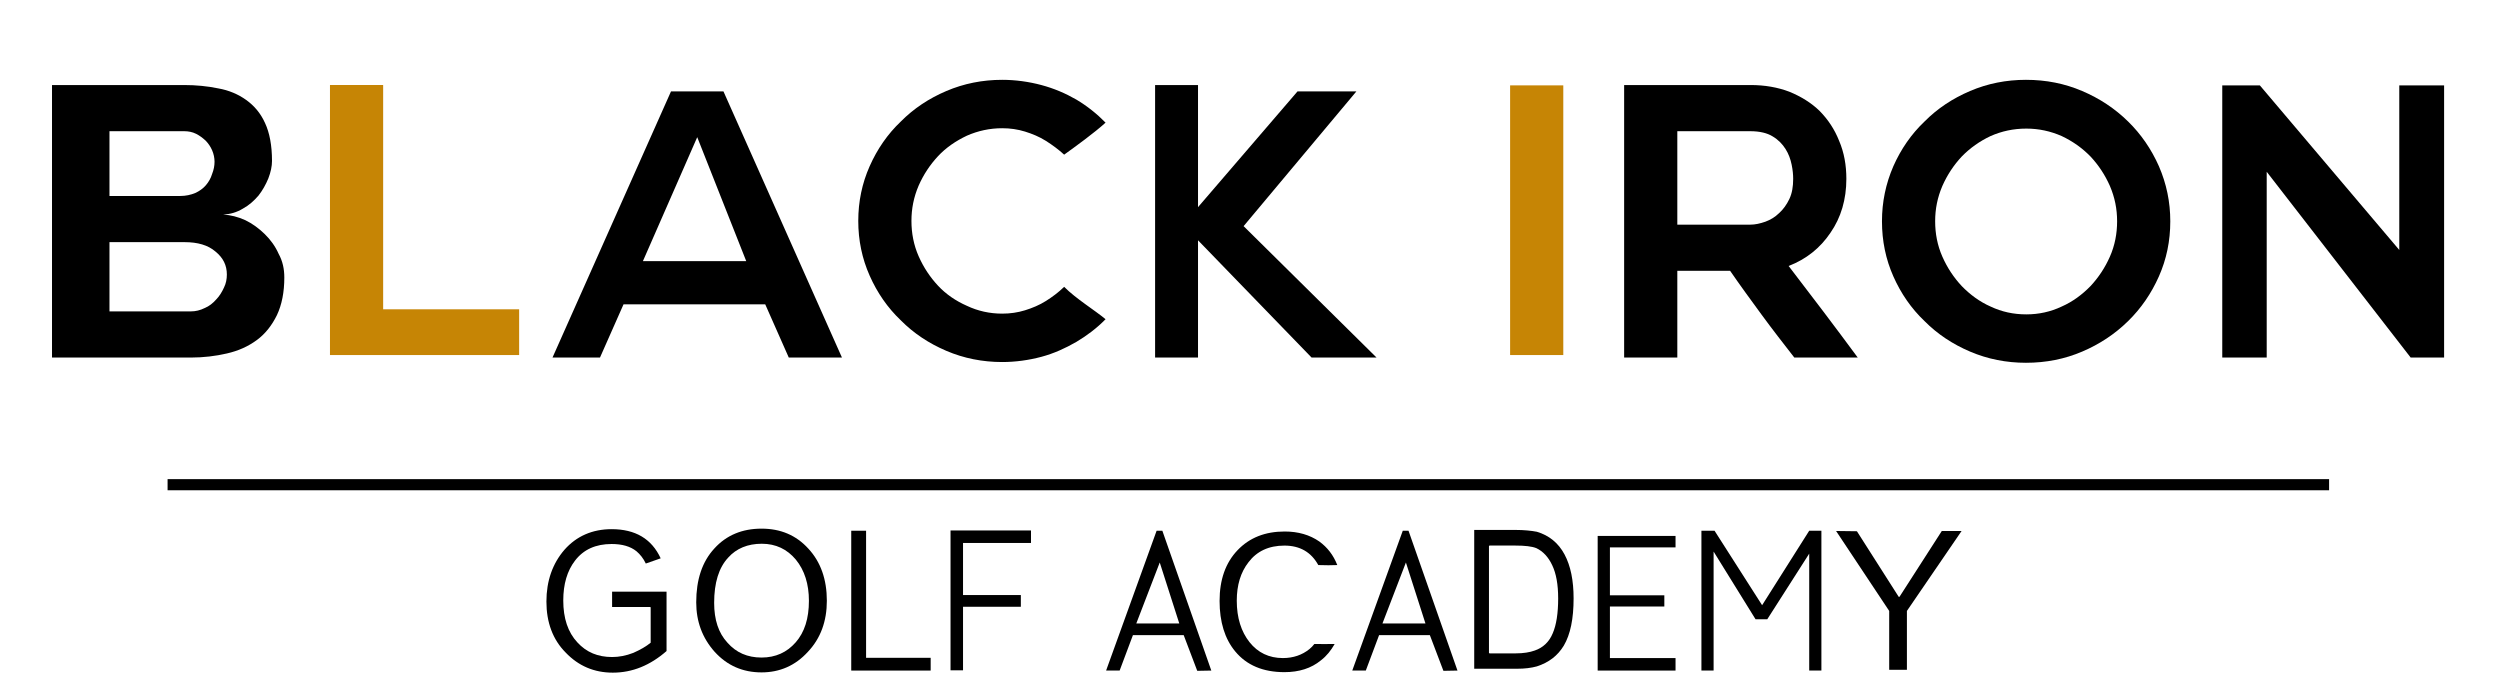 <svg xmlns="http://www.w3.org/2000/svg" xmlns:xlink="http://www.w3.org/1999/xlink" xmlns:serif="http://www.serif.com/" width="100%" height="100%" viewBox="0 0 513 143" xml:space="preserve" style="fill-rule:evenodd;clip-rule:evenodd;stroke-linejoin:round;stroke-miterlimit:1.5;">
    <g transform="matrix(1,0,0,1,-197,-168)">
        <g transform="matrix(2.283,0,0,2.283,-266.272,-236.413)">
            <g transform="matrix(0.855,0,0,0.855,36.738,30.693)">
                <g transform="matrix(25.668,0,0,27.376,249.705,244.789)">
                    <path d="M0.574,-0.185C0.507,-0.13 0.434,-0.102 0.354,-0.102C0.277,-0.102 0.213,-0.128 0.161,-0.179C0.108,-0.229 0.082,-0.295 0.082,-0.375C0.082,-0.454 0.107,-0.521 0.156,-0.574C0.205,-0.626 0.27,-0.653 0.349,-0.653C0.446,-0.653 0.513,-0.616 0.55,-0.541C0.532,-0.535 0.508,-0.527 0.489,-0.521C0.479,-0.541 0.466,-0.556 0.451,-0.568C0.426,-0.587 0.392,-0.596 0.349,-0.596C0.284,-0.596 0.234,-0.575 0.199,-0.532C0.167,-0.493 0.151,-0.442 0.151,-0.379C0.151,-0.311 0.17,-0.257 0.209,-0.218C0.246,-0.18 0.293,-0.162 0.351,-0.162C0.379,-0.162 0.408,-0.167 0.438,-0.178C0.467,-0.19 0.491,-0.203 0.509,-0.217C0.509,-0.218 0.509,-0.218 0.509,-0.219L0.509,-0.352C0.509,-0.353 0.508,-0.354 0.507,-0.354L0.351,-0.354C0.351,-0.354 0.351,-0.413 0.351,-0.413C0.351,-0.413 0.574,-0.413 0.574,-0.413L0.574,-0.185Z" style="fill-rule:nonzero;"></path>
                </g>
                <g transform="matrix(26.926,0,0,27.376,265.35,244.789)">
                    <path d="M0.592,-0.378C0.592,-0.3 0.568,-0.234 0.518,-0.182C0.469,-0.129 0.408,-0.103 0.337,-0.103C0.264,-0.103 0.203,-0.129 0.154,-0.182C0.106,-0.235 0.082,-0.298 0.082,-0.372C0.082,-0.459 0.105,-0.528 0.153,-0.579C0.2,-0.63 0.262,-0.655 0.337,-0.655C0.411,-0.655 0.472,-0.63 0.52,-0.578C0.568,-0.527 0.592,-0.46 0.592,-0.378ZM0.522,-0.378C0.522,-0.442 0.505,-0.495 0.471,-0.536C0.437,-0.576 0.393,-0.597 0.338,-0.597C0.283,-0.597 0.239,-0.579 0.207,-0.544C0.17,-0.505 0.152,-0.447 0.152,-0.37C0.152,-0.305 0.169,-0.254 0.204,-0.217C0.238,-0.179 0.282,-0.16 0.337,-0.16C0.392,-0.16 0.436,-0.18 0.47,-0.218C0.505,-0.257 0.522,-0.31 0.522,-0.378Z" style="fill-rule:nonzero;"></path>
                </g>
                <g transform="matrix(27.376,0,0,27.376,281.117,244.789)">
                    <path d="M0.405,-0.11L0.1,-0.11L0.1,-0.647L0.157,-0.647L0.157,-0.159L0.405,-0.159L0.405,-0.11Z" style="fill-rule:nonzero;"></path>
                </g>
                <g transform="matrix(27.376,0,0,27.376,291.281,244.789)">
                    <path d="M0.419,-0.6L0.158,-0.6L0.158,-0.4L0.38,-0.4L0.38,-0.355L0.158,-0.355L0.158,-0.111L0.11,-0.111L0.11,-0.648L0.419,-0.648L0.419,-0.6Z" style="fill-rule:nonzero;"></path>
                </g>
                <g transform="matrix(27.376,0,0,27.376,307.443,244.789)">
                    <path d="M0.521,-0.11L0.467,-0.109L0.415,-0.246L0.22,-0.246L0.169,-0.11L0.117,-0.11L0.311,-0.647L0.333,-0.647L0.521,-0.11ZM0.398,-0.291L0.323,-0.525L0.233,-0.291L0.398,-0.291Z" style="fill-rule:nonzero;"></path>
                </g>
                <g transform="matrix(27.376,0,0,26.932,320.304,244.745)">
                    <path d="M0.447,-0.214C0.472,-0.213 0.497,-0.214 0.525,-0.214C0.511,-0.189 0.494,-0.167 0.472,-0.15C0.435,-0.119 0.388,-0.104 0.332,-0.104C0.25,-0.104 0.187,-0.131 0.143,-0.185C0.103,-0.234 0.083,-0.3 0.083,-0.382C0.083,-0.465 0.106,-0.531 0.152,-0.58C0.198,-0.629 0.258,-0.653 0.333,-0.653C0.385,-0.653 0.429,-0.64 0.466,-0.614C0.497,-0.591 0.52,-0.561 0.535,-0.522C0.518,-0.521 0.486,-0.521 0.462,-0.522C0.435,-0.572 0.392,-0.598 0.332,-0.598C0.272,-0.598 0.226,-0.576 0.194,-0.533C0.164,-0.494 0.149,-0.444 0.149,-0.383C0.149,-0.316 0.166,-0.262 0.198,-0.221C0.23,-0.18 0.273,-0.159 0.326,-0.159C0.366,-0.159 0.4,-0.171 0.428,-0.194C0.435,-0.2 0.442,-0.207 0.447,-0.214L0.447,-0.214Z" style="fill-rule:nonzero;"></path>
                </g>
                <g transform="matrix(27.376,0,0,27.376,333.321,244.789)">
                    <path d="M0.521,-0.11L0.467,-0.109L0.415,-0.246L0.22,-0.246L0.169,-0.11L0.117,-0.11L0.311,-0.647L0.333,-0.647L0.521,-0.11ZM0.398,-0.291L0.323,-0.525L0.233,-0.291L0.398,-0.291Z" style="fill-rule:nonzero;"></path>
                </g>
                <g transform="matrix(23.852,0,0,27.376,346.888,244.651)">
                    <path d="M0.541,-0.382C0.541,-0.304 0.527,-0.244 0.498,-0.201C0.471,-0.162 0.432,-0.136 0.379,-0.121C0.354,-0.115 0.325,-0.112 0.293,-0.112C0.293,-0.112 0.103,-0.112 0.103,-0.112C0.103,-0.112 0.103,-0.645 0.103,-0.645C0.103,-0.645 0.285,-0.645 0.285,-0.645C0.323,-0.645 0.355,-0.642 0.379,-0.638L0.379,-0.638C0.433,-0.624 0.474,-0.595 0.501,-0.551C0.528,-0.507 0.541,-0.451 0.541,-0.382ZM0.473,-0.382C0.473,-0.436 0.464,-0.478 0.447,-0.509C0.43,-0.541 0.406,-0.563 0.377,-0.575C0.377,-0.575 0.377,-0.575 0.377,-0.575C0.357,-0.582 0.326,-0.585 0.284,-0.585L0.171,-0.585C0.17,-0.585 0.168,-0.584 0.168,-0.583L0.168,-0.173C0.168,-0.172 0.17,-0.171 0.171,-0.171L0.286,-0.171C0.32,-0.171 0.348,-0.175 0.37,-0.182C0.407,-0.193 0.434,-0.216 0.449,-0.248C0.465,-0.28 0.473,-0.325 0.473,-0.382Z" style="fill-rule:nonzero;"></path>
                </g>
                <g transform="matrix(27.376,0,0,27.376,359.585,244.789)">
                    <path d="M0.399,-0.11L0.1,-0.11L0.1,-0.627L0.399,-0.627L0.399,-0.583L0.147,-0.583L0.147,-0.399L0.356,-0.399L0.356,-0.356L0.147,-0.356L0.147,-0.158L0.399,-0.158L0.399,-0.11Z" style="fill-rule:nonzero;"></path>
                </g>
                <g transform="matrix(24.634,0,0,27.376,370.766,244.789)">
                    <path d="M0.612,-0.11L0.56,-0.11L0.56,-0.559L0.381,-0.307L0.331,-0.307L0.152,-0.567L0.152,-0.11L0.1,-0.11L0.1,-0.647L0.156,-0.647L0.359,-0.361L0.56,-0.647L0.612,-0.647L0.612,-0.11Z" style="fill-rule:nonzero;"></path>
                </g>
                <g transform="matrix(27.376,0,0,27.376,385.058,244.789)">
                    <path d="M0.289,-0.113L0.289,-0.338C0.289,-0.338 0.289,-0.339 0.289,-0.339L0.085,-0.646C0.085,-0.646 0.165,-0.645 0.165,-0.645C0.165,-0.645 0.325,-0.394 0.325,-0.394C0.325,-0.393 0.326,-0.393 0.327,-0.393C0.328,-0.393 0.328,-0.393 0.329,-0.394L0.491,-0.646C0.491,-0.646 0.567,-0.646 0.567,-0.646C0.567,-0.646 0.357,-0.339 0.357,-0.339C0.357,-0.339 0.357,-0.338 0.357,-0.338L0.357,-0.113L0.289,-0.113Z" style="fill-rule:nonzero;"></path>
                </g>
            </g>
            <g transform="matrix(1.04,0,0,1.01,-16.69,-0.853)">
                <g transform="matrix(35.472,0,0,33.132,212.823,208.052)">
                    <path d="M0.616,-0.528C0.616,-0.514 0.613,-0.498 0.607,-0.481C0.601,-0.465 0.593,-0.449 0.583,-0.435C0.572,-0.421 0.56,-0.409 0.545,-0.4C0.53,-0.39 0.514,-0.385 0.497,-0.384C0.515,-0.383 0.533,-0.378 0.551,-0.369C0.568,-0.36 0.584,-0.347 0.598,-0.332C0.612,-0.317 0.624,-0.299 0.632,-0.279C0.642,-0.259 0.646,-0.238 0.646,-0.215C0.646,-0.176 0.64,-0.142 0.628,-0.114C0.616,-0.087 0.6,-0.064 0.579,-0.047C0.558,-0.03 0.534,-0.018 0.506,-0.011C0.479,-0.004 0.449,-0 0.418,-0L0.08,-0L0.08,-0.732L0.402,-0.732C0.431,-0.732 0.459,-0.729 0.485,-0.723C0.511,-0.718 0.534,-0.707 0.553,-0.692C0.572,-0.677 0.588,-0.657 0.599,-0.63C0.61,-0.604 0.616,-0.57 0.616,-0.528ZM0.418,-0.124C0.43,-0.124 0.441,-0.127 0.452,-0.133C0.463,-0.138 0.472,-0.146 0.48,-0.156C0.488,-0.165 0.494,-0.176 0.499,-0.188C0.504,-0.199 0.506,-0.211 0.506,-0.223C0.506,-0.248 0.497,-0.268 0.478,-0.285C0.46,-0.302 0.435,-0.31 0.403,-0.31L0.22,-0.31L0.22,-0.124L0.418,-0.124ZM0.22,-0.434L0.392,-0.434C0.406,-0.434 0.418,-0.437 0.429,-0.442C0.439,-0.447 0.448,-0.454 0.455,-0.463C0.462,-0.472 0.467,-0.482 0.47,-0.493C0.474,-0.504 0.476,-0.515 0.476,-0.526C0.476,-0.536 0.474,-0.547 0.47,-0.557C0.466,-0.567 0.461,-0.575 0.454,-0.583C0.447,-0.59 0.44,-0.596 0.431,-0.601C0.422,-0.606 0.412,-0.608 0.402,-0.608L0.22,-0.608L0.22,-0.434Z" style="fill-rule:nonzero;"></path>
                </g>
                <g transform="matrix(32.83,0,0,32.83,237.057,207.828)">
                    <path d="M0.578,-0.124L0.578,0L0.08,-0L0.08,-0.732L0.22,-0.732L0.22,-0.124L0.578,-0.124Z" style="fill:rgb(198,133,5);fill-rule:nonzero;"></path>
                </g>
                <g transform="matrix(32.83,0,0,33.132,258.653,208.052)">
                    <path d="M0.008,0L0.32,-0.715L0.458,-0.715L0.77,0L0.63,-0L0.568,-0.143L0.195,-0.143L0.133,0L0.008,0ZM0.246,-0.259L0.518,-0.259L0.389,-0.592L0.246,-0.259Z" style="fill-rule:nonzero;"></path>
                </g>
                <g transform="matrix(32.83,0,0,33.132,284.028,207.986)">
                    <path d="M0.582,-0.188C0.613,-0.156 0.663,-0.125 0.691,-0.101C0.668,-0.077 0.642,-0.057 0.614,-0.04C0.585,-0.023 0.555,-0.009 0.522,-0C0.489,0.009 0.454,0.014 0.419,0.014C0.367,0.014 0.318,0.004 0.272,-0.016C0.226,-0.036 0.186,-0.063 0.152,-0.098C0.117,-0.132 0.09,-0.172 0.07,-0.218C0.05,-0.264 0.04,-0.313 0.04,-0.365C0.04,-0.417 0.05,-0.466 0.07,-0.512C0.09,-0.558 0.117,-0.598 0.152,-0.632C0.186,-0.667 0.226,-0.694 0.272,-0.714C0.318,-0.734 0.367,-0.744 0.419,-0.744C0.454,-0.744 0.489,-0.739 0.522,-0.73C0.555,-0.721 0.585,-0.708 0.614,-0.691C0.642,-0.674 0.668,-0.653 0.691,-0.629C0.662,-0.602 0.612,-0.565 0.582,-0.543C0.567,-0.557 0.551,-0.569 0.534,-0.58C0.517,-0.591 0.498,-0.599 0.479,-0.605C0.46,-0.611 0.44,-0.614 0.419,-0.614C0.386,-0.614 0.355,-0.607 0.326,-0.594C0.297,-0.58 0.271,-0.562 0.25,-0.539C0.229,-0.516 0.212,-0.49 0.199,-0.46C0.186,-0.429 0.18,-0.398 0.18,-0.365C0.18,-0.332 0.186,-0.3 0.199,-0.27C0.212,-0.24 0.229,-0.214 0.25,-0.191C0.271,-0.168 0.297,-0.15 0.326,-0.137C0.355,-0.123 0.386,-0.116 0.419,-0.116C0.44,-0.116 0.46,-0.119 0.479,-0.125C0.498,-0.131 0.517,-0.139 0.534,-0.15C0.551,-0.161 0.567,-0.173 0.582,-0.188Z" style="fill-rule:nonzero;"></path>
                </g>
                <g transform="matrix(32.83,0,0,33.132,308.368,208.052)">
                    <path d="M0.492,0L0.193,-0.315L0.193,0L0.08,-0L0.08,-0.732L0.193,-0.732L0.193,-0.404L0.455,-0.715L0.61,-0.715L0.313,-0.353L0.663,0L0.492,0Z" style="fill-rule:nonzero;"></path>
                </g>
                <g transform="matrix(32.83,0,0,32.83,338.394,207.828)">
                    <rect x="0.1" y="-0.731" width="0.14" height="0.731" style="fill:rgb(198,133,5);fill-rule:nonzero;"></rect>
                </g>
                <g transform="matrix(32.83,0,0,33.132,348.905,208.052)">
                    <path d="M0.22,-0L0.08,-0L0.08,-0.732L0.413,-0.732C0.45,-0.732 0.484,-0.726 0.515,-0.714C0.546,-0.701 0.573,-0.684 0.595,-0.662C0.617,-0.639 0.634,-0.613 0.646,-0.582C0.659,-0.551 0.665,-0.517 0.665,-0.48C0.665,-0.425 0.651,-0.376 0.623,-0.335C0.596,-0.294 0.559,-0.264 0.513,-0.246C0.574,-0.165 0.635,-0.083 0.695,-0L0.528,-0C0.499,-0.038 0.47,-0.076 0.442,-0.115C0.414,-0.154 0.386,-0.193 0.359,-0.233L0.22,-0.233L0.22,-0ZM0.22,-0.357L0.412,-0.357C0.425,-0.357 0.438,-0.36 0.452,-0.365C0.465,-0.37 0.477,-0.377 0.488,-0.388C0.499,-0.398 0.508,-0.411 0.515,-0.426C0.522,-0.441 0.525,-0.459 0.525,-0.48C0.525,-0.491 0.524,-0.503 0.521,-0.518C0.518,-0.533 0.513,-0.547 0.505,-0.56C0.497,-0.573 0.486,-0.585 0.471,-0.594C0.457,-0.603 0.437,-0.608 0.412,-0.608L0.22,-0.608L0.22,-0.357Z" style="fill-rule:nonzero;"></path>
                </g>
                <g transform="matrix(32.83,0,0,33.132,372.403,208.052)">
                    <path d="M0.422,0.014C0.37,0.014 0.321,0.004 0.275,-0.016C0.229,-0.036 0.189,-0.063 0.155,-0.098C0.12,-0.132 0.093,-0.172 0.073,-0.218C0.053,-0.264 0.043,-0.313 0.043,-0.366C0.043,-0.418 0.053,-0.467 0.073,-0.514C0.093,-0.56 0.12,-0.6 0.155,-0.634C0.189,-0.669 0.229,-0.696 0.275,-0.716C0.321,-0.736 0.37,-0.746 0.422,-0.746C0.475,-0.746 0.524,-0.736 0.57,-0.716C0.616,-0.696 0.656,-0.669 0.691,-0.634C0.725,-0.6 0.752,-0.56 0.772,-0.514C0.792,-0.467 0.802,-0.418 0.802,-0.366C0.802,-0.313 0.792,-0.264 0.772,-0.218C0.752,-0.172 0.725,-0.132 0.691,-0.098C0.656,-0.063 0.616,-0.036 0.57,-0.016C0.524,0.004 0.475,0.014 0.422,0.014ZM0.423,-0.615C0.389,-0.615 0.358,-0.608 0.329,-0.595C0.3,-0.581 0.275,-0.563 0.253,-0.54C0.232,-0.517 0.215,-0.491 0.202,-0.461C0.189,-0.43 0.183,-0.399 0.183,-0.366C0.183,-0.333 0.189,-0.301 0.202,-0.271C0.215,-0.241 0.232,-0.215 0.253,-0.192C0.275,-0.169 0.3,-0.15 0.329,-0.137C0.358,-0.123 0.389,-0.116 0.423,-0.116C0.456,-0.116 0.487,-0.123 0.516,-0.137C0.545,-0.15 0.57,-0.169 0.592,-0.192C0.613,-0.215 0.63,-0.241 0.643,-0.271C0.656,-0.301 0.662,-0.333 0.662,-0.366C0.662,-0.399 0.656,-0.43 0.643,-0.461C0.63,-0.491 0.613,-0.517 0.592,-0.54C0.57,-0.563 0.545,-0.581 0.516,-0.595C0.487,-0.608 0.456,-0.615 0.423,-0.615Z" style="fill-rule:nonzero;"></path>
                </g>
                <g transform="matrix(32.83,0,0,33.132,400.598,208.052)">
                    <path d="M0.576,0L0.197,-0.499L0.197,0L0.08,-0L0.08,-0.731L0.179,-0.731L0.546,-0.289L0.546,-0.731L0.664,-0.731L0.664,0L0.576,0Z" style="fill-rule:nonzero;"></path>
                </g>
            </g>
            <path d="M217.985,220.708L412.265,220.708" style="fill:none;stroke:black;stroke-width:1px;"></path>
        </g>
    </g>
</svg>
